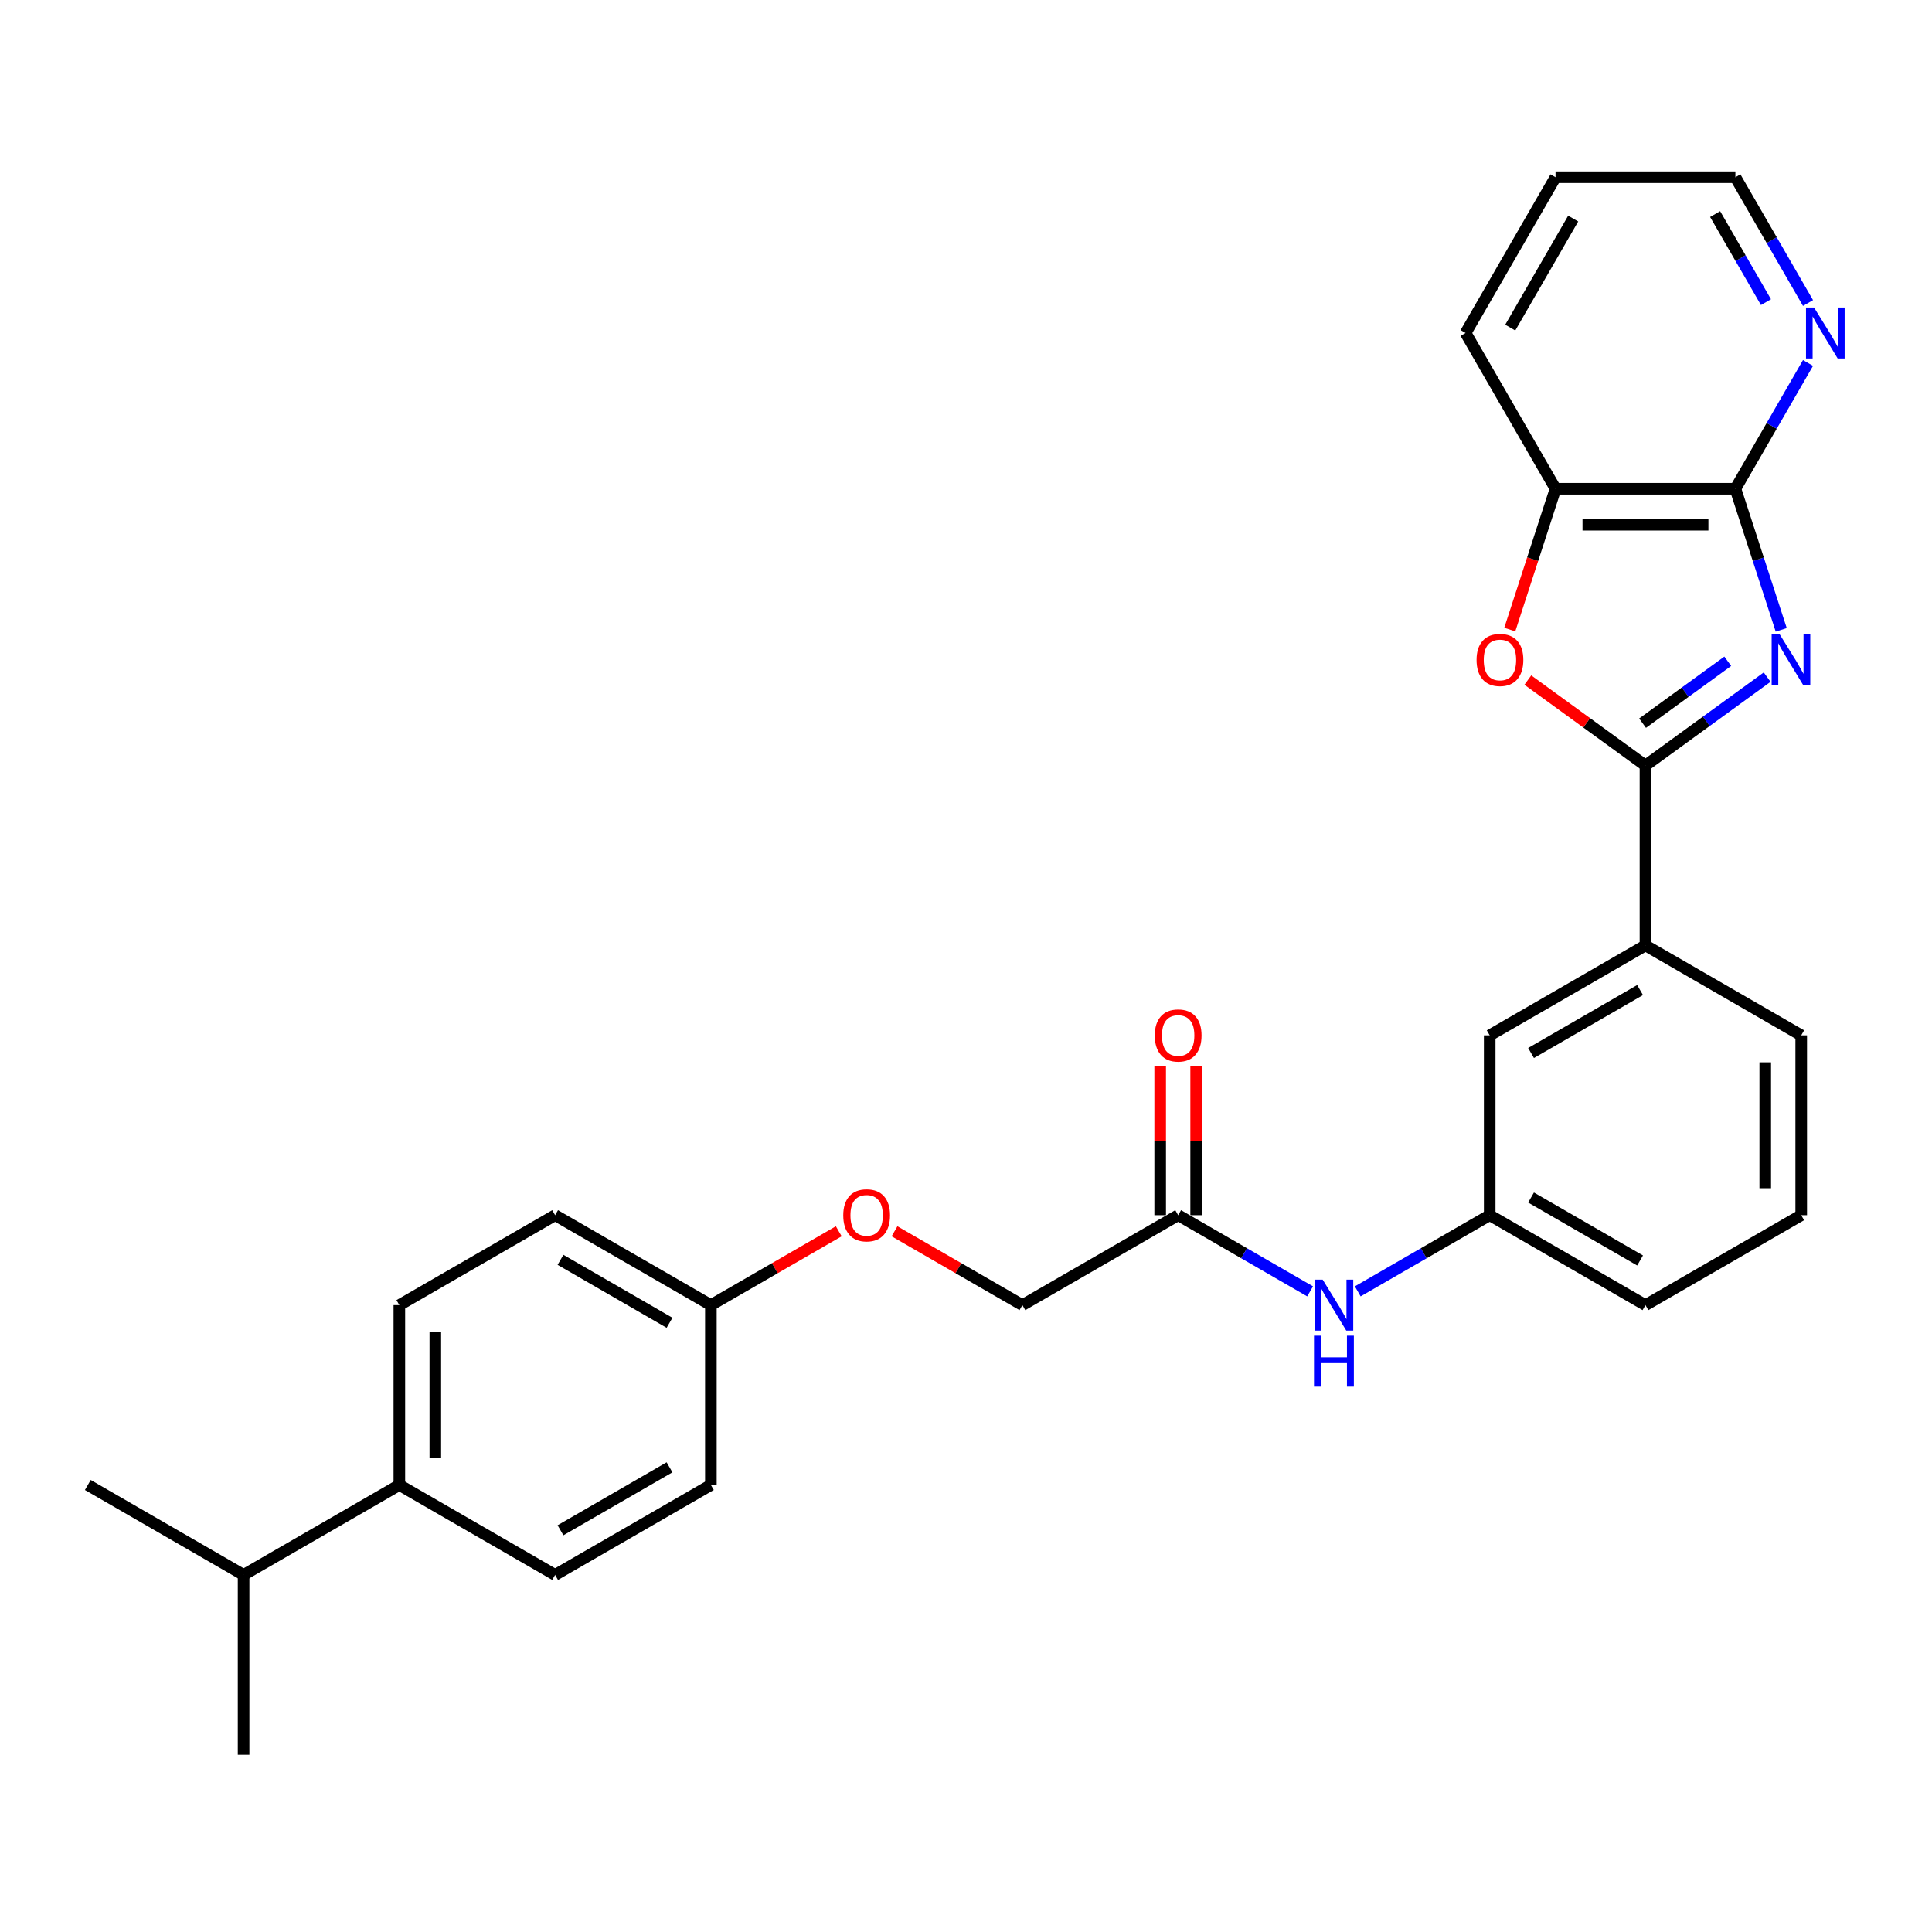 <?xml version='1.0' encoding='iso-8859-1'?>
<svg version='1.1' baseProfile='full'
              xmlns='http://www.w3.org/2000/svg'
                      xmlns:rdkit='http://www.rdkit.org/xml'
                      xmlns:xlink='http://www.w3.org/1999/xlink'
                  xml:space='preserve'
width='1000px' height='1000px' viewBox='0 0 1000 1000'>
<!-- END OF HEADER -->
<rect style='opacity:1.0;fill:#FFFFFF;stroke:none' width='1000' height='1000' x='0' y='0'> </rect>
<path class='bond-0' d='M 914.677,350.475 L 883.182,373.357' style='fill:none;fill-rule:evenodd;stroke:#0000FF;stroke-width:6px;stroke-linecap:butt;stroke-linejoin:miter;stroke-opacity:1' />
<path class='bond-0' d='M 883.182,373.357 L 851.687,396.24' style='fill:none;fill-rule:evenodd;stroke:#000000;stroke-width:6px;stroke-linecap:butt;stroke-linejoin:miter;stroke-opacity:1' />
<path class='bond-0' d='M 894.285,342.276 L 872.238,358.294' style='fill:none;fill-rule:evenodd;stroke:#0000FF;stroke-width:6px;stroke-linecap:butt;stroke-linejoin:miter;stroke-opacity:1' />
<path class='bond-0' d='M 872.238,358.294 L 850.192,374.312' style='fill:none;fill-rule:evenodd;stroke:#000000;stroke-width:6px;stroke-linecap:butt;stroke-linejoin:miter;stroke-opacity:1' />
<path class='bond-1' d='M 921.964,326.01 L 910.099,289.495' style='fill:none;fill-rule:evenodd;stroke:#0000FF;stroke-width:6px;stroke-linecap:butt;stroke-linejoin:miter;stroke-opacity:1' />
<path class='bond-1' d='M 910.099,289.495 L 898.235,252.98' style='fill:none;fill-rule:evenodd;stroke:#000000;stroke-width:6px;stroke-linecap:butt;stroke-linejoin:miter;stroke-opacity:1' />
<path class='bond-2' d='M 851.687,396.24 L 821.244,374.122' style='fill:none;fill-rule:evenodd;stroke:#000000;stroke-width:6px;stroke-linecap:butt;stroke-linejoin:miter;stroke-opacity:1' />
<path class='bond-2' d='M 821.244,374.122 L 790.801,352.003' style='fill:none;fill-rule:evenodd;stroke:#FF0000;stroke-width:6px;stroke-linecap:butt;stroke-linejoin:miter;stroke-opacity:1' />
<path class='bond-4' d='M 851.687,396.24 L 851.687,489.336' style='fill:none;fill-rule:evenodd;stroke:#000000;stroke-width:6px;stroke-linecap:butt;stroke-linejoin:miter;stroke-opacity:1' />
<path class='bond-3' d='M 898.235,252.98 L 805.139,252.98' style='fill:none;fill-rule:evenodd;stroke:#000000;stroke-width:6px;stroke-linecap:butt;stroke-linejoin:miter;stroke-opacity:1' />
<path class='bond-3' d='M 884.271,271.599 L 819.104,271.599' style='fill:none;fill-rule:evenodd;stroke:#000000;stroke-width:6px;stroke-linecap:butt;stroke-linejoin:miter;stroke-opacity:1' />
<path class='bond-6' d='M 898.235,252.98 L 917.032,220.423' style='fill:none;fill-rule:evenodd;stroke:#000000;stroke-width:6px;stroke-linecap:butt;stroke-linejoin:miter;stroke-opacity:1' />
<path class='bond-6' d='M 917.032,220.423 L 935.828,187.867' style='fill:none;fill-rule:evenodd;stroke:#0000FF;stroke-width:6px;stroke-linecap:butt;stroke-linejoin:miter;stroke-opacity:1' />
<path class='bond-28' d='M 781.459,325.861 L 793.299,289.421' style='fill:none;fill-rule:evenodd;stroke:#FF0000;stroke-width:6px;stroke-linecap:butt;stroke-linejoin:miter;stroke-opacity:1' />
<path class='bond-28' d='M 793.299,289.421 L 805.139,252.98' style='fill:none;fill-rule:evenodd;stroke:#000000;stroke-width:6px;stroke-linecap:butt;stroke-linejoin:miter;stroke-opacity:1' />
<path class='bond-22' d='M 805.139,252.98 L 758.591,172.357' style='fill:none;fill-rule:evenodd;stroke:#000000;stroke-width:6px;stroke-linecap:butt;stroke-linejoin:miter;stroke-opacity:1' />
<path class='bond-8' d='M 851.687,489.336 L 771.064,535.883' style='fill:none;fill-rule:evenodd;stroke:#000000;stroke-width:6px;stroke-linecap:butt;stroke-linejoin:miter;stroke-opacity:1' />
<path class='bond-8' d='M 848.903,512.442 L 792.467,545.026' style='fill:none;fill-rule:evenodd;stroke:#000000;stroke-width:6px;stroke-linecap:butt;stroke-linejoin:miter;stroke-opacity:1' />
<path class='bond-20' d='M 851.687,489.336 L 932.31,535.883' style='fill:none;fill-rule:evenodd;stroke:#000000;stroke-width:6px;stroke-linecap:butt;stroke-linejoin:miter;stroke-opacity:1' />
<path class='bond-5' d='M 609.817,628.979 L 643.966,648.695' style='fill:none;fill-rule:evenodd;stroke:#000000;stroke-width:6px;stroke-linecap:butt;stroke-linejoin:miter;stroke-opacity:1' />
<path class='bond-5' d='M 643.966,648.695 L 678.115,668.411' style='fill:none;fill-rule:evenodd;stroke:#0000FF;stroke-width:6px;stroke-linecap:butt;stroke-linejoin:miter;stroke-opacity:1' />
<path class='bond-11' d='M 619.127,628.979 L 619.127,590.465' style='fill:none;fill-rule:evenodd;stroke:#000000;stroke-width:6px;stroke-linecap:butt;stroke-linejoin:miter;stroke-opacity:1' />
<path class='bond-11' d='M 619.127,590.465 L 619.127,551.952' style='fill:none;fill-rule:evenodd;stroke:#FF0000;stroke-width:6px;stroke-linecap:butt;stroke-linejoin:miter;stroke-opacity:1' />
<path class='bond-11' d='M 600.508,628.979 L 600.508,590.465' style='fill:none;fill-rule:evenodd;stroke:#000000;stroke-width:6px;stroke-linecap:butt;stroke-linejoin:miter;stroke-opacity:1' />
<path class='bond-11' d='M 600.508,590.465 L 600.508,551.952' style='fill:none;fill-rule:evenodd;stroke:#FF0000;stroke-width:6px;stroke-linecap:butt;stroke-linejoin:miter;stroke-opacity:1' />
<path class='bond-15' d='M 609.817,628.979 L 529.194,675.527' style='fill:none;fill-rule:evenodd;stroke:#000000;stroke-width:6px;stroke-linecap:butt;stroke-linejoin:miter;stroke-opacity:1' />
<path class='bond-23' d='M 935.828,156.847 L 917.032,124.29' style='fill:none;fill-rule:evenodd;stroke:#0000FF;stroke-width:6px;stroke-linecap:butt;stroke-linejoin:miter;stroke-opacity:1' />
<path class='bond-23' d='M 917.032,124.29 L 898.235,91.734' style='fill:none;fill-rule:evenodd;stroke:#000000;stroke-width:6px;stroke-linecap:butt;stroke-linejoin:miter;stroke-opacity:1' />
<path class='bond-23' d='M 914.065,156.39 L 900.907,133.6' style='fill:none;fill-rule:evenodd;stroke:#0000FF;stroke-width:6px;stroke-linecap:butt;stroke-linejoin:miter;stroke-opacity:1' />
<path class='bond-23' d='M 900.907,133.6 L 887.749,110.81' style='fill:none;fill-rule:evenodd;stroke:#000000;stroke-width:6px;stroke-linecap:butt;stroke-linejoin:miter;stroke-opacity:1' />
<path class='bond-7' d='M 702.767,668.411 L 736.915,648.695' style='fill:none;fill-rule:evenodd;stroke:#0000FF;stroke-width:6px;stroke-linecap:butt;stroke-linejoin:miter;stroke-opacity:1' />
<path class='bond-7' d='M 736.915,648.695 L 771.064,628.979' style='fill:none;fill-rule:evenodd;stroke:#000000;stroke-width:6px;stroke-linecap:butt;stroke-linejoin:miter;stroke-opacity:1' />
<path class='bond-9' d='M 771.064,535.883 L 771.064,628.979' style='fill:none;fill-rule:evenodd;stroke:#000000;stroke-width:6px;stroke-linecap:butt;stroke-linejoin:miter;stroke-opacity:1' />
<path class='bond-30' d='M 771.064,628.979 L 851.687,675.527' style='fill:none;fill-rule:evenodd;stroke:#000000;stroke-width:6px;stroke-linecap:butt;stroke-linejoin:miter;stroke-opacity:1' />
<path class='bond-30' d='M 792.467,619.837 L 848.903,652.42' style='fill:none;fill-rule:evenodd;stroke:#000000;stroke-width:6px;stroke-linecap:butt;stroke-linejoin:miter;stroke-opacity:1' />
<path class='bond-10' d='M 206.701,768.623 L 206.701,675.527' style='fill:none;fill-rule:evenodd;stroke:#000000;stroke-width:6px;stroke-linecap:butt;stroke-linejoin:miter;stroke-opacity:1' />
<path class='bond-10' d='M 225.32,754.658 L 225.32,689.491' style='fill:none;fill-rule:evenodd;stroke:#000000;stroke-width:6px;stroke-linecap:butt;stroke-linejoin:miter;stroke-opacity:1' />
<path class='bond-17' d='M 206.701,768.623 L 126.078,815.171' style='fill:none;fill-rule:evenodd;stroke:#000000;stroke-width:6px;stroke-linecap:butt;stroke-linejoin:miter;stroke-opacity:1' />
<path class='bond-31' d='M 206.701,768.623 L 287.324,815.171' style='fill:none;fill-rule:evenodd;stroke:#000000;stroke-width:6px;stroke-linecap:butt;stroke-linejoin:miter;stroke-opacity:1' />
<path class='bond-12' d='M 287.324,815.171 L 367.948,768.623' style='fill:none;fill-rule:evenodd;stroke:#000000;stroke-width:6px;stroke-linecap:butt;stroke-linejoin:miter;stroke-opacity:1' />
<path class='bond-12' d='M 290.108,792.064 L 346.545,759.48' style='fill:none;fill-rule:evenodd;stroke:#000000;stroke-width:6px;stroke-linecap:butt;stroke-linejoin:miter;stroke-opacity:1' />
<path class='bond-13' d='M 206.701,675.527 L 287.324,628.979' style='fill:none;fill-rule:evenodd;stroke:#000000;stroke-width:6px;stroke-linecap:butt;stroke-linejoin:miter;stroke-opacity:1' />
<path class='bond-14' d='M 463.001,637.31 L 496.097,656.419' style='fill:none;fill-rule:evenodd;stroke:#FF0000;stroke-width:6px;stroke-linecap:butt;stroke-linejoin:miter;stroke-opacity:1' />
<path class='bond-14' d='M 496.097,656.419 L 529.194,675.527' style='fill:none;fill-rule:evenodd;stroke:#000000;stroke-width:6px;stroke-linecap:butt;stroke-linejoin:miter;stroke-opacity:1' />
<path class='bond-16' d='M 434.141,637.31 L 401.044,656.419' style='fill:none;fill-rule:evenodd;stroke:#FF0000;stroke-width:6px;stroke-linecap:butt;stroke-linejoin:miter;stroke-opacity:1' />
<path class='bond-16' d='M 401.044,656.419 L 367.948,675.527' style='fill:none;fill-rule:evenodd;stroke:#000000;stroke-width:6px;stroke-linecap:butt;stroke-linejoin:miter;stroke-opacity:1' />
<path class='bond-18' d='M 367.948,675.527 L 367.948,768.623' style='fill:none;fill-rule:evenodd;stroke:#000000;stroke-width:6px;stroke-linecap:butt;stroke-linejoin:miter;stroke-opacity:1' />
<path class='bond-19' d='M 367.948,675.527 L 287.324,628.979' style='fill:none;fill-rule:evenodd;stroke:#000000;stroke-width:6px;stroke-linecap:butt;stroke-linejoin:miter;stroke-opacity:1' />
<path class='bond-19' d='M 346.545,684.669 L 290.108,652.086' style='fill:none;fill-rule:evenodd;stroke:#000000;stroke-width:6px;stroke-linecap:butt;stroke-linejoin:miter;stroke-opacity:1' />
<path class='bond-25' d='M 126.078,815.171 L 45.455,768.623' style='fill:none;fill-rule:evenodd;stroke:#000000;stroke-width:6px;stroke-linecap:butt;stroke-linejoin:miter;stroke-opacity:1' />
<path class='bond-26' d='M 126.078,815.171 L 126.078,908.266' style='fill:none;fill-rule:evenodd;stroke:#000000;stroke-width:6px;stroke-linecap:butt;stroke-linejoin:miter;stroke-opacity:1' />
<path class='bond-21' d='M 932.31,535.883 L 932.31,628.979' style='fill:none;fill-rule:evenodd;stroke:#000000;stroke-width:6px;stroke-linecap:butt;stroke-linejoin:miter;stroke-opacity:1' />
<path class='bond-21' d='M 913.691,549.848 L 913.691,615.015' style='fill:none;fill-rule:evenodd;stroke:#000000;stroke-width:6px;stroke-linecap:butt;stroke-linejoin:miter;stroke-opacity:1' />
<path class='bond-24' d='M 932.31,628.979 L 851.687,675.527' style='fill:none;fill-rule:evenodd;stroke:#000000;stroke-width:6px;stroke-linecap:butt;stroke-linejoin:miter;stroke-opacity:1' />
<path class='bond-29' d='M 758.591,172.357 L 805.139,91.734' style='fill:none;fill-rule:evenodd;stroke:#000000;stroke-width:6px;stroke-linecap:butt;stroke-linejoin:miter;stroke-opacity:1' />
<path class='bond-29' d='M 781.698,169.573 L 814.282,113.137' style='fill:none;fill-rule:evenodd;stroke:#000000;stroke-width:6px;stroke-linecap:butt;stroke-linejoin:miter;stroke-opacity:1' />
<path class='bond-27' d='M 898.235,91.734 L 805.139,91.734' style='fill:none;fill-rule:evenodd;stroke:#000000;stroke-width:6px;stroke-linecap:butt;stroke-linejoin:miter;stroke-opacity:1' />
<path  class='atom-0' d='M 921.175 328.337
L 929.815 342.302
Q 930.671 343.679, 932.049 346.174
Q 933.427 348.669, 933.501 348.818
L 933.501 328.337
L 937.002 328.337
L 937.002 354.702
L 933.39 354.702
L 924.117 339.434
Q 923.037 337.647, 921.883 335.599
Q 920.766 333.551, 920.431 332.917
L 920.431 354.702
L 917.005 354.702
L 917.005 328.337
L 921.175 328.337
' fill='#0000FF'/>
<path  class='atom-3' d='M 764.269 341.594
Q 764.269 335.263, 767.397 331.726
Q 770.525 328.188, 776.371 328.188
Q 782.218 328.188, 785.346 331.726
Q 788.474 335.263, 788.474 341.594
Q 788.474 347.999, 785.308 351.648
Q 782.143 355.26, 776.371 355.26
Q 770.562 355.26, 767.397 351.648
Q 764.269 348.036, 764.269 341.594
M 776.371 352.281
Q 780.393 352.281, 782.553 349.6
Q 784.75 346.882, 784.75 341.594
Q 784.75 336.418, 782.553 333.811
Q 780.393 331.167, 776.371 331.167
Q 772.349 331.167, 770.152 333.774
Q 767.993 336.381, 767.993 341.594
Q 767.993 346.919, 770.152 349.6
Q 772.349 352.281, 776.371 352.281
' fill='#FF0000'/>
<path  class='atom-7' d='M 938.955 159.175
L 947.594 173.139
Q 948.451 174.517, 949.829 177.012
Q 951.207 179.507, 951.281 179.656
L 951.281 159.175
L 954.781 159.175
L 954.781 185.539
L 951.169 185.539
L 941.897 170.272
Q 940.817 168.484, 939.663 166.436
Q 938.546 164.388, 938.21 163.755
L 938.21 185.539
L 934.784 185.539
L 934.784 159.175
L 938.955 159.175
' fill='#0000FF'/>
<path  class='atom-8' d='M 684.613 662.345
L 693.252 676.309
Q 694.109 677.687, 695.486 680.182
Q 696.864 682.677, 696.939 682.826
L 696.939 662.345
L 700.439 662.345
L 700.439 688.709
L 696.827 688.709
L 687.555 673.442
Q 686.475 671.654, 685.32 669.606
Q 684.203 667.558, 683.868 666.925
L 683.868 688.709
L 680.442 688.709
L 680.442 662.345
L 684.613 662.345
' fill='#0000FF'/>
<path  class='atom-8' d='M 680.126 691.346
L 683.701 691.346
L 683.701 702.555
L 697.181 702.555
L 697.181 691.346
L 700.756 691.346
L 700.756 717.711
L 697.181 717.711
L 697.181 705.534
L 683.701 705.534
L 683.701 717.711
L 680.126 717.711
L 680.126 691.346
' fill='#0000FF'/>
<path  class='atom-12' d='M 597.715 535.958
Q 597.715 529.627, 600.843 526.09
Q 603.971 522.552, 609.817 522.552
Q 615.664 522.552, 618.792 526.09
Q 621.92 529.627, 621.92 535.958
Q 621.92 542.363, 618.755 546.012
Q 615.589 549.624, 609.817 549.624
Q 604.008 549.624, 600.843 546.012
Q 597.715 542.4, 597.715 535.958
M 609.817 546.645
Q 613.839 546.645, 615.999 543.964
Q 618.196 541.246, 618.196 535.958
Q 618.196 530.782, 615.999 528.175
Q 613.839 525.531, 609.817 525.531
Q 605.796 525.531, 603.599 528.138
Q 601.439 530.745, 601.439 535.958
Q 601.439 541.283, 603.599 543.964
Q 605.796 546.645, 609.817 546.645
' fill='#FF0000'/>
<path  class='atom-15' d='M 436.468 629.054
Q 436.468 622.723, 439.596 619.185
Q 442.724 615.648, 448.571 615.648
Q 454.417 615.648, 457.545 619.185
Q 460.673 622.723, 460.673 629.054
Q 460.673 635.459, 457.508 639.108
Q 454.343 642.72, 448.571 642.72
Q 442.762 642.72, 439.596 639.108
Q 436.468 635.496, 436.468 629.054
M 448.571 639.741
Q 452.593 639.741, 454.752 637.06
Q 456.949 634.341, 456.949 629.054
Q 456.949 623.877, 454.752 621.271
Q 452.593 618.627, 448.571 618.627
Q 444.549 618.627, 442.352 621.234
Q 440.192 623.84, 440.192 629.054
Q 440.192 634.379, 442.352 637.06
Q 444.549 639.741, 448.571 639.741
' fill='#FF0000'/>
</svg>
